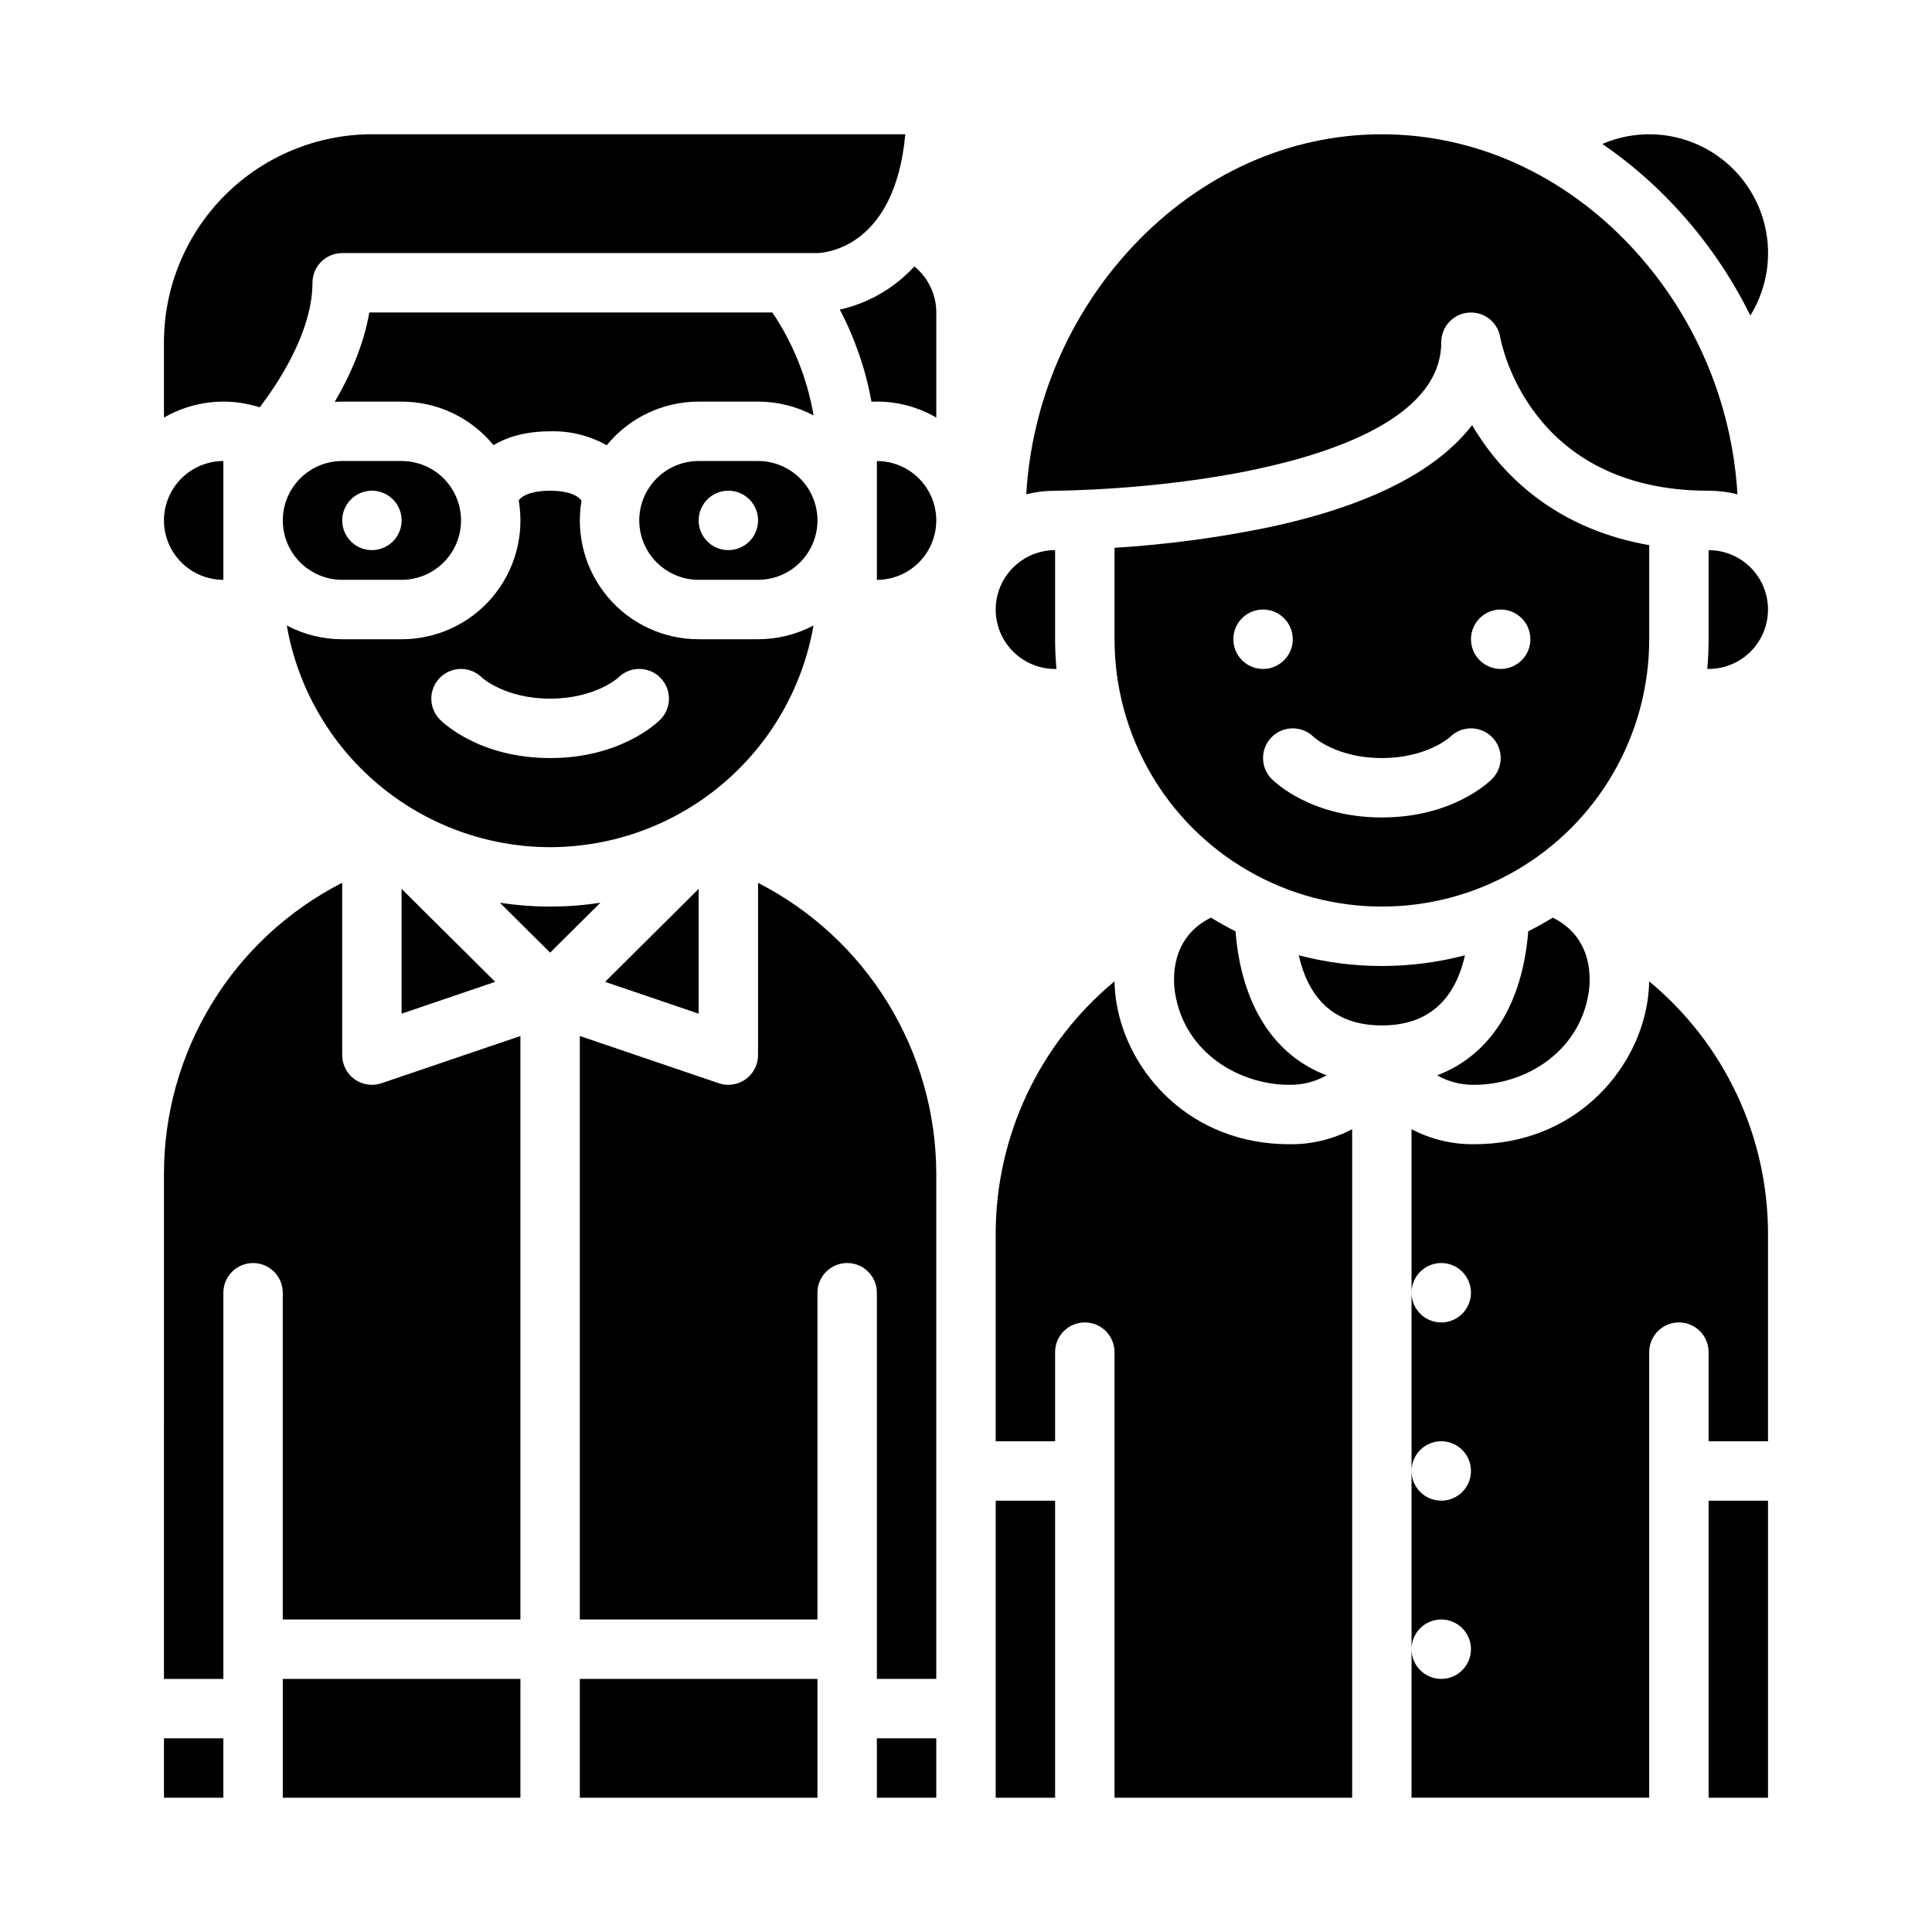 <?xml version="1.0" encoding="UTF-8"?>
<!-- Uploaded to: SVG Repo, www.svgrepo.com, Generator: SVG Repo Mixer Tools -->
<svg fill="#000000" width="800px" height="800px" version="1.1" viewBox="144 144 512 512" xmlns="http://www.w3.org/2000/svg">
 <g>
  <path d="m187.45 604.67h15.742v15.742h-15.742z"/>
  <path d="m297.66 588.93h62.977v31.488h-62.977z"/>
  <path d="m218.94 588.93h62.977v31.488h-62.977z"/>
  <path d="m485.68 431.49c3.457 0.062 6.871-0.805 9.875-2.519-13.969-5.281-22.578-18.695-24.133-38.16-2.227-1.121-4.398-2.332-6.512-3.633-10.828 5.383-10.062 16.441-9.512 19.941 2.539 16 17.152 24.371 30.281 24.371z"/>
  <path d="m532.23 397.16c-14.438 3.789-29.605 3.789-44.043 0 2.805 12.344 10.18 18.586 22.02 18.586 11.84 0 19.223-6.242 22.023-18.586z"/>
  <path d="m534.73 431.49c13.129 0 27.75-8.371 30.277-24.371 0.555-3.5 1.32-14.555-9.512-19.938-2.109 1.301-4.273 2.508-6.496 3.629-1.547 19.484-10.172 32.883-24.145 38.168l0.004-0.004c3.004 1.711 6.414 2.578 9.871 2.516z"/>
  <path d="m596.8 541.7h15.742v78.719h-15.742z"/>
  <path d="m376.38 604.67h15.742v15.742h-15.742z"/>
  <path d="m534.73 447.23c-5.797 0.086-11.523-1.285-16.656-3.981v43.34c0-3.184 1.918-6.055 4.859-7.273s6.328-0.543 8.578 1.707c2.254 2.254 2.926 5.637 1.707 8.578-1.219 2.941-4.086 4.859-7.273 4.859-4.348 0-7.871-3.523-7.871-7.871v47.234c0-3.184 1.918-6.055 4.859-7.273s6.328-0.547 8.578 1.707c2.254 2.25 2.926 5.637 1.707 8.578-1.219 2.941-4.086 4.859-7.273 4.859-4.348 0-7.871-3.523-7.871-7.871v47.23c0-3.184 1.918-6.055 4.859-7.273s6.328-0.543 8.578 1.707c2.254 2.25 2.926 5.637 1.707 8.578s-4.086 4.859-7.273 4.859c-4.348 0-7.871-3.523-7.871-7.871v39.359h62.977v-118.08c0-4.348 3.523-7.875 7.871-7.875 4.348 0 7.875 3.527 7.875 7.875v23.617h15.742v-55.105c-0.047-25.832-11.586-50.305-31.488-66.773-0.039 1.844-0.203 3.684-0.492 5.508-2.965 18.707-19.656 37.648-45.828 37.648z"/>
  <path d="m289.79 384.25c-4.461 0-8.914-0.34-13.324-1.023l13.324 13.234 13.324-13.234c-4.406 0.684-8.863 1.023-13.324 1.023z"/>
  <path d="m304.35 404.2 24.801 8.43v-33.07z"/>
  <path d="m407.87 541.7h15.742v78.719h-15.742z"/>
  <path d="m344.89 377.96v45.652c0 2.539-1.223 4.922-3.289 6.402-2.062 1.477-4.711 1.871-7.117 1.055l-36.824-12.52v154.63h62.977l-0.004-86.594c0-4.348 3.527-7.871 7.875-7.871 4.348 0 7.871 3.523 7.871 7.871v102.34h15.742v-133.82c-0.016-15.957-4.438-31.602-12.77-45.211s-20.258-24.656-34.461-31.93z"/>
  <path d="m439.85 409.58c-0.289-1.824-0.453-3.664-0.492-5.512-19.902 16.473-31.441 40.945-31.488 66.777v55.105h15.742v-23.617c0-4.348 3.527-7.875 7.875-7.875 4.348 0 7.871 3.527 7.871 7.875v118.08h62.977v-177.16c-5.133 2.695-10.859 4.066-16.656 3.981-26.172 0-42.863-18.941-45.828-37.648z"/>
  <path d="m538.35 263.02c-1.527-2.035-2.938-4.16-4.231-6.356-8.121 10.574-24.07 20.684-53.754 27.043h0.004c-13.523 2.793-27.227 4.621-41.008 5.469v24.227c0 25.312 13.504 48.699 35.422 61.355 21.922 12.656 48.93 12.656 70.852 0 21.918-12.656 35.422-36.043 35.422-61.355v-24.934c-22.008-3.84-35.191-15.43-42.707-25.449zm-67.5 50.383c0-3.184 1.918-6.055 4.859-7.273 2.941-1.219 6.328-0.543 8.578 1.707s2.926 5.637 1.707 8.578c-1.219 2.941-4.09 4.859-7.273 4.859-4.348 0-7.871-3.523-7.871-7.871zm68.543 37.055c-1.043 1.039-10.711 10.176-29.184 10.176-18.473 0-28.141-9.137-29.184-10.176-3.074-3.074-3.074-8.059 0-11.133 3.074-3.074 8.059-3.074 11.133 0 0.055 0.055 6.102 5.566 18.051 5.566s17.992-5.512 18.051-5.566c3.074-3.074 8.059-3.074 11.133 0s3.074 8.059 0 11.133zm10.176-37.055c0 3.184-1.918 6.055-4.859 7.273-2.941 1.219-6.328 0.543-8.578-1.707s-2.926-5.637-1.707-8.578c1.219-2.941 4.09-4.859 7.273-4.859 2.086 0 4.09 0.828 5.566 2.305 1.477 1.477 2.305 3.481 2.305 5.566z"/>
  <path d="m344.89 250.43c5.133-0.004 10.184 1.254 14.715 3.664-1.664-9.766-5.387-19.062-10.914-27.281h-106.82c-1.469 8.562-5.094 16.719-9.152 23.684 0.656-0.039 1.312-0.066 1.977-0.066h15.742c9.43 0 18.363 4.231 24.332 11.527 3.606-2.133 8.504-3.656 15.02-3.656 5.242-0.152 10.426 1.125 14.996 3.695 5.973-7.32 14.918-11.566 24.363-11.566z"/>
  <path d="m329.15 297.66h15.746c5.625 0 10.82-3.004 13.633-7.875 2.812-4.871 2.812-10.871 0-15.742s-8.008-7.871-13.633-7.871h-15.746c-5.621 0-10.82 3-13.633 7.871s-2.812 10.871 0 15.742c2.812 4.871 8.012 7.875 13.633 7.875zm7.871-23.617h0.004c3.184 0 6.055 1.918 7.273 4.859 1.215 2.941 0.543 6.328-1.707 8.578-2.254 2.25-5.637 2.926-8.578 1.707-2.945-1.219-4.863-4.09-4.863-7.273 0-4.348 3.527-7.871 7.875-7.871z"/>
  <path d="m187.45 281.92c0.004 4.176 1.668 8.176 4.617 11.129 2.953 2.949 6.953 4.609 11.129 4.617v-31.488c-4.176 0.004-8.176 1.664-11.129 4.613-2.949 2.953-4.613 6.953-4.617 11.129z"/>
  <path d="m376.38 266.18v31.488c5.625 0 10.82-3.004 13.633-7.875 2.812-4.871 2.812-10.871 0-15.742s-8.008-7.871-13.633-7.871z"/>
  <path d="m366.56 226.05c4.023 7.664 6.852 15.895 8.395 24.41 0.477-0.023 0.953-0.035 1.43-0.035 5.531-0.004 10.961 1.457 15.742 4.238v-27.855c-0.004-4.731-2.137-9.211-5.805-12.199-1.59 1.727-3.336 3.309-5.215 4.723-4.316 3.246-9.273 5.535-14.547 6.719z"/>
  <path d="m596.8 289.79v23.617c0 2.648-0.125 5.266-0.359 7.856 0.121 0 0.238 0.02 0.359 0.02v-0.004c5.625 0 10.82-3 13.633-7.871s2.812-10.871 0-15.742c-2.812-4.875-8.008-7.875-13.633-7.875z"/>
  <path d="m587.78 198.61c8.086 8.629 14.855 18.402 20.078 29.012 4.723-7.644 5.957-16.945 3.387-25.555-2.57-8.609-8.699-15.711-16.836-19.52-8.141-3.805-17.52-3.953-25.773-0.402 6.961 4.773 13.383 10.293 19.145 16.465z"/>
  <path d="m423.61 274.05c0.27 0 27.23-0.082 53.66-5.773 22.207-4.785 48.676-14.492 48.676-33.586 0.004-4.098 3.144-7.508 7.223-7.844 4.082-0.34 7.742 2.508 8.414 6.547 0.289 1.629 7.715 40.656 55.215 40.656 2.578 0 5.144 0.316 7.644 0.941-1.449-24.484-11.406-47.691-28.148-65.617-18.008-19.211-41.48-29.789-66.09-29.789s-48.082 10.578-66.09 29.789c-16.742 17.926-26.699 41.133-28.148 65.617 2.5-0.625 5.066-0.941 7.644-0.941z"/>
  <path d="m423.61 321.28c0.121 0 0.238-0.012 0.359-0.016-0.234-2.59-0.359-5.207-0.359-7.856v-23.617c-5.625 0-10.82 3-13.633 7.875-2.812 4.871-2.812 10.871 0 15.742s8.008 7.871 13.633 7.871z"/>
  <path d="m234.69 211.07h125.88c2.379-0.074 20.613-1.617 23.344-31.488h-141.36c-14.609 0.016-28.617 5.828-38.945 16.156-10.332 10.332-16.145 24.34-16.16 38.949v19.98c7.695-4.461 16.922-5.453 25.387-2.723 1.18-1.562 2.418-3.281 3.652-5.144 6.754-10.199 10.32-19.832 10.32-27.859 0-4.348 3.527-7.871 7.875-7.871z"/>
  <path d="m234.69 297.66h15.742c5.625 0 10.824-3.004 13.637-7.875 2.812-4.871 2.812-10.871 0-15.742s-8.012-7.871-13.637-7.871h-15.742c-5.625 0-10.824 3-13.637 7.871s-2.812 10.871 0 15.742c2.812 4.871 8.012 7.875 13.637 7.875zm7.871-23.617c3.184 0 6.055 1.918 7.273 4.859s0.543 6.328-1.707 8.578c-2.254 2.25-5.637 2.926-8.578 1.707s-4.859-4.09-4.859-7.273c0-4.348 3.523-7.871 7.871-7.871z"/>
  <path d="m289.79 368.51c16.688-0.023 32.828-5.926 45.594-16.672 12.766-10.746 21.336-25.645 24.203-42.082-4.527 2.398-9.57 3.652-14.691 3.648h-15.746c-9.266 0.008-18.066-4.07-24.047-11.145-5.984-7.078-8.547-16.434-6.996-25.57-0.332-0.512-2.09-2.644-8.312-2.644-5.547 0-7.863 1.691-8.324 2.594 1.562 9.145-0.988 18.512-6.973 25.602-5.984 7.086-14.789 11.172-24.066 11.164h-15.742c-5.121 0.004-10.168-1.25-14.691-3.648 2.867 16.438 11.438 31.336 24.199 42.082 12.766 10.746 28.91 16.648 45.594 16.672zm-29.184-44.926 0.004-0.004c1.473-1.477 3.477-2.305 5.566-2.305 2.086 0 4.09 0.828 5.566 2.305 0.055 0.055 6.102 5.566 18.051 5.566s17.992-5.512 18.051-5.566h-0.004c3.074-3.074 8.059-3.074 11.133 0 3.074 3.074 3.074 8.059 0 11.137-1.039 1.039-10.711 10.176-29.184 10.176-18.473 0-28.141-9.137-29.184-10.176h0.004c-1.477-1.477-2.309-3.481-2.309-5.57 0-2.086 0.832-4.09 2.309-5.566z"/>
  <path d="m275.23 404.2-24.805-24.641v33.07z"/>
  <path d="m187.45 588.93h15.746v-102.34c0-4.348 3.523-7.871 7.871-7.871 4.348 0 7.871 3.523 7.871 7.871v86.594h62.977v-154.63l-36.828 12.516v0.004c-2.402 0.816-5.051 0.422-7.117-1.055-2.062-1.48-3.285-3.863-3.285-6.402v-45.672c-14.223 7.254-26.164 18.305-34.496 31.922-8.336 13.617-12.746 29.273-12.738 45.238z"/>
 </g>
</svg>